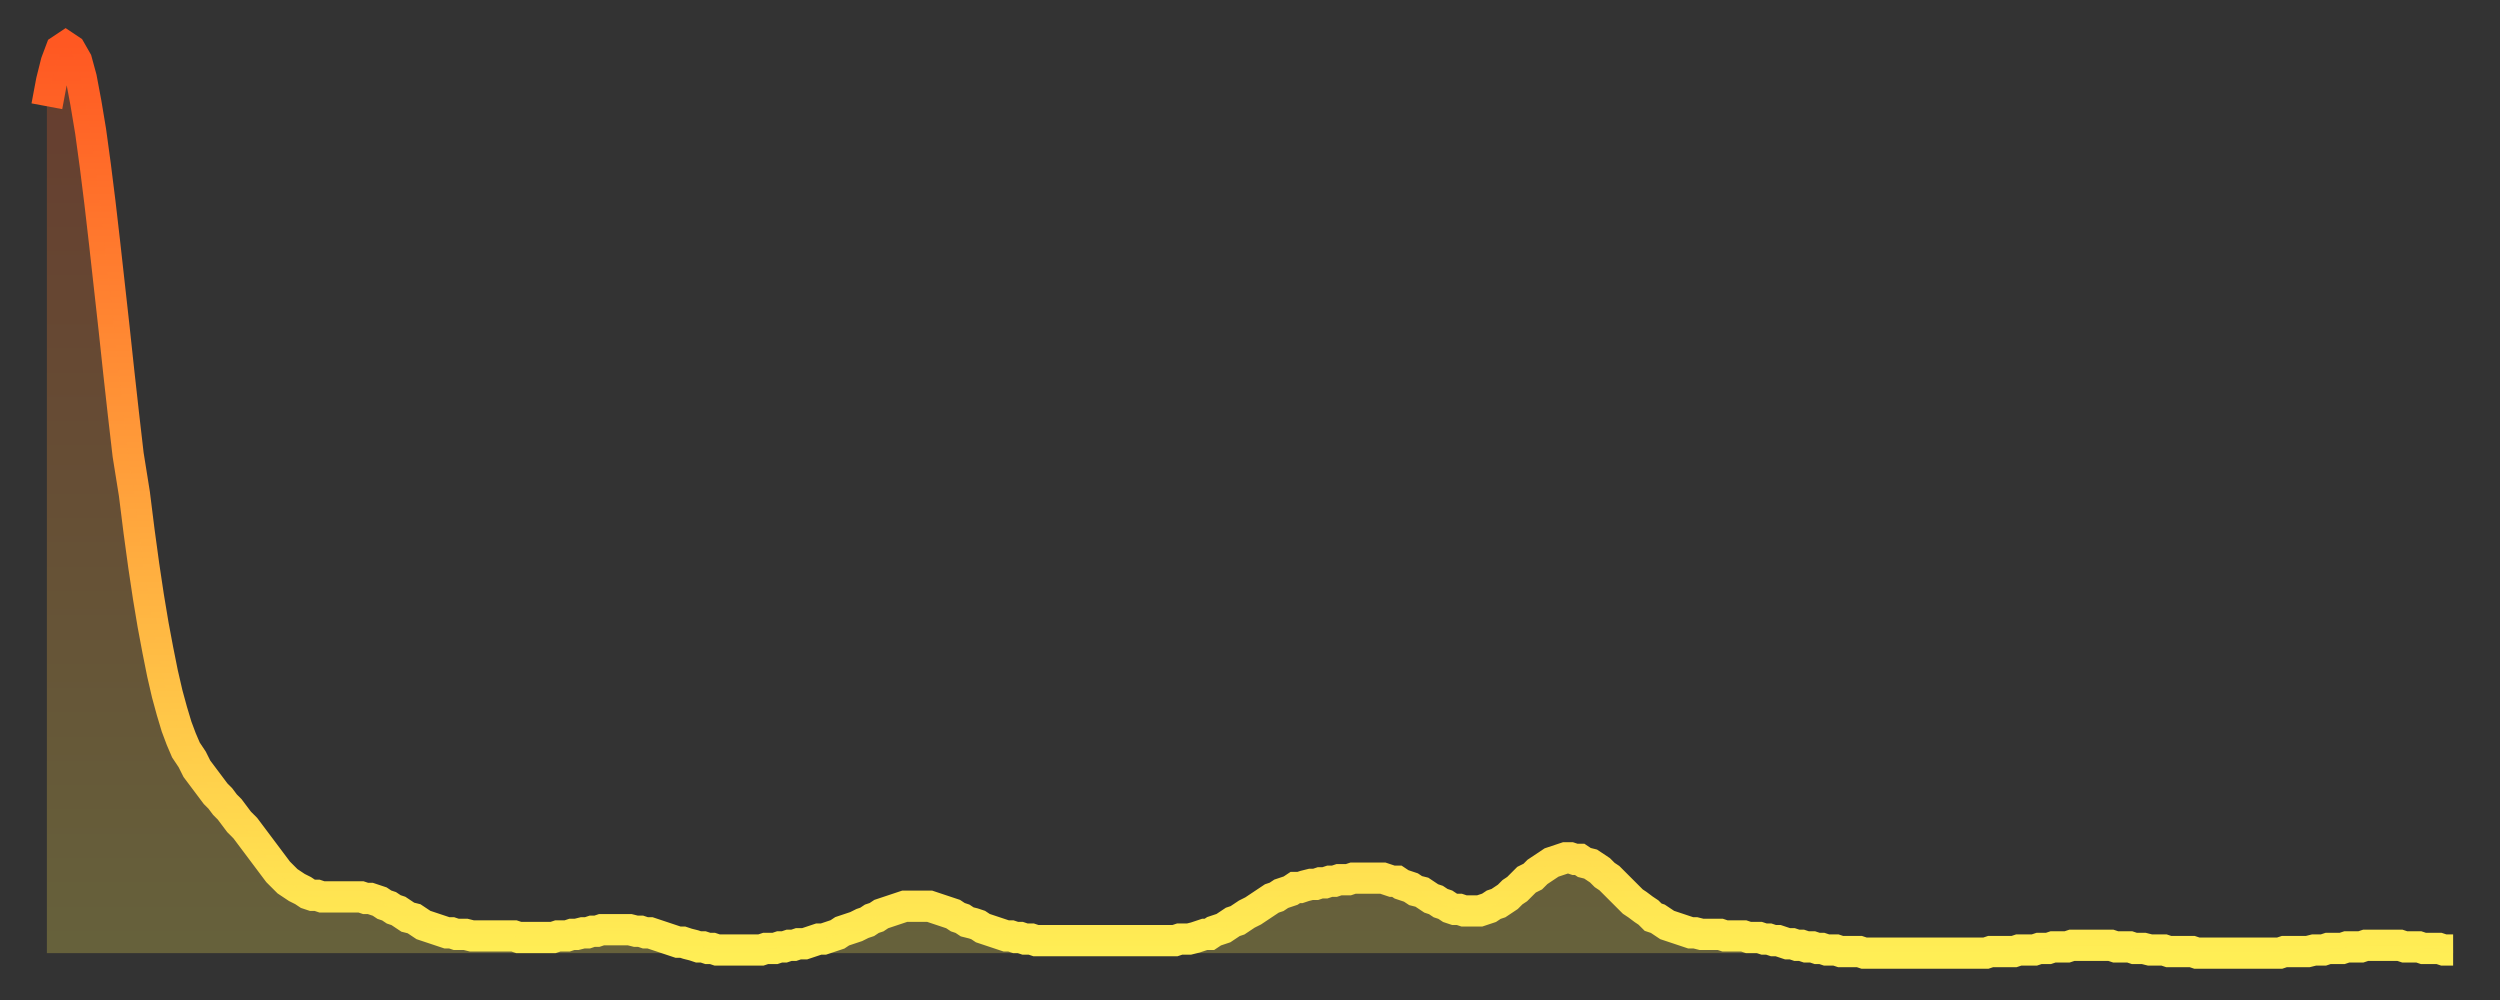 <?xml version="1.0" encoding="utf-8" ?>
<svg baseProfile="full" height="64" version="1.1" width="160" xmlns="http://www.w3.org/2000/svg" xmlns:ev="http://www.w3.org/2001/xml-events" xmlns:xlink="http://www.w3.org/1999/xlink"><rect width="100%" height="100%" fill="#333333" stroke="none"/><defs><linearGradient id="id39360" x1="0" x2="0" y1="0" y2="1"><stop offset="0%" stop-color="#ff5822" /><stop offset="50%" stop-color="#ffa33c" /><stop offset="100%" stop-color="#ffee55" /></linearGradient></defs><g transform="translate(3,3)"><g><path d="M 0.0 3.8 L 0.3 2.2 0.6 1.0 0.9 0.2 1.2 0.0 1.5 0.2 1.9 0.9 2.2 2.0 2.5 3.6 2.8 5.4 3.1 7.6 3.4 10.0 3.7 12.6 4.0 15.3 4.3 18.0 4.6 20.8 4.9 23.5 5.2 26.1 5.6 28.6 5.9 31.0 6.2 33.2 6.5 35.2 6.8 37.0 7.1 38.6 7.4 40.1 7.7 41.4 8.0 42.5 8.3 43.5 8.6 44.3 8.9 45.0 9.3 45.6 9.6 46.2 9.9 46.6 10.2 47.0 10.5 47.4 10.8 47.8 11.1 48.1 11.4 48.5 11.7 48.8 12.0 49.2 12.3 49.6 12.7 50.0 13.0 50.4 13.3 50.8 13.6 51.2 13.9 51.6 14.2 52.0 14.5 52.4 14.8 52.8 15.1 53.1 15.4 53.4 15.7 53.6 16.0 53.8 16.4 54.0 16.7 54.2 17.0 54.3 17.3 54.3 17.6 54.4 17.9 54.4 18.2 54.4 18.5 54.4 18.8 54.4 19.1 54.4 19.4 54.4 19.8 54.4 20.1 54.4 20.4 54.5 20.7 54.5 21.0 54.6 21.3 54.7 21.6 54.9 21.9 55.0 22.2 55.2 22.5 55.3 22.8 55.5 23.1 55.7 23.5 55.8 23.8 56.0 24.1 56.2 24.4 56.3 24.7 56.4 25.0 56.5 25.3 56.6 25.6 56.7 25.9 56.7 26.2 56.8 26.5 56.8 26.8 56.8 27.2 56.9 27.5 56.9 27.8 56.9 28.1 56.9 28.4 56.9 28.7 56.9 29.0 56.9 29.3 56.9 29.6 56.9 29.9 56.9 30.2 57.0 30.6 57.0 30.9 57.0 31.2 57.0 31.5 57.0 31.8 57.0 32.1 57.0 32.4 57.0 32.7 56.9 33.0 56.9 33.3 56.9 33.6 56.8 33.9 56.8 34.3 56.7 34.6 56.7 34.9 56.6 35.2 56.6 35.5 56.5 35.8 56.5 36.1 56.5 36.4 56.5 36.7 56.5 37.0 56.5 37.3 56.5 37.7 56.6 38.0 56.6 38.3 56.7 38.6 56.7 38.9 56.8 39.2 56.9 39.5 57.0 39.8 57.1 40.1 57.2 40.4 57.3 40.7 57.3 41.0 57.4 41.4 57.5 41.7 57.6 42.0 57.6 42.3 57.7 42.6 57.7 42.9 57.8 43.2 57.8 43.5 57.8 43.8 57.8 44.1 57.8 44.4 57.8 44.7 57.8 45.1 57.8 45.4 57.8 45.7 57.8 46.0 57.7 46.3 57.7 46.6 57.7 46.9 57.6 47.2 57.6 47.5 57.5 47.8 57.5 48.1 57.4 48.5 57.4 48.8 57.3 49.1 57.2 49.4 57.1 49.7 57.1 50.0 57.0 50.3 56.9 50.6 56.8 50.9 56.6 51.2 56.5 51.5 56.4 51.8 56.3 52.2 56.1 52.5 56.0 52.8 55.8 53.1 55.7 53.4 55.5 53.7 55.4 54.0 55.3 54.3 55.2 54.6 55.1 54.9 55.0 55.2 55.0 55.6 55.0 55.9 55.0 56.2 55.0 56.5 55.0 56.8 55.1 57.1 55.2 57.4 55.3 57.7 55.4 58.0 55.5 58.3 55.7 58.6 55.8 58.9 56.0 59.3 56.1 59.6 56.2 59.9 56.4 60.2 56.5 60.5 56.6 60.8 56.7 61.1 56.8 61.4 56.9 61.7 56.9 62.0 57.0 62.3 57.0 62.6 57.1 63.0 57.1 63.3 57.2 63.6 57.2 63.9 57.2 64.2 57.2 64.5 57.2 64.8 57.2 65.1 57.2 65.4 57.2 65.7 57.2 66.0 57.2 66.4 57.2 66.7 57.2 67.0 57.2 67.3 57.2 67.6 57.2 67.9 57.2 68.2 57.2 68.5 57.2 68.8 57.2 69.1 57.2 69.4 57.2 69.7 57.2 70.1 57.2 70.4 57.2 70.7 57.2 71.0 57.2 71.3 57.2 71.6 57.2 71.9 57.2 72.2 57.2 72.5 57.1 72.8 57.1 73.1 57.1 73.5 57.0 73.8 56.9 74.1 56.8 74.4 56.8 74.7 56.6 75.0 56.5 75.3 56.4 75.6 56.2 75.9 56.0 76.2 55.9 76.5 55.7 76.8 55.5 77.2 55.3 77.5 55.1 77.8 54.9 78.1 54.7 78.4 54.5 78.7 54.4 79.0 54.2 79.3 54.1 79.6 54.0 79.9 53.8 80.2 53.8 80.5 53.7 80.9 53.6 81.2 53.6 81.5 53.5 81.8 53.5 82.1 53.4 82.4 53.4 82.7 53.3 83.0 53.3 83.3 53.3 83.6 53.2 83.9 53.2 84.3 53.2 84.6 53.2 84.9 53.2 85.2 53.2 85.5 53.2 85.8 53.3 86.1 53.4 86.4 53.4 86.7 53.6 87.0 53.7 87.3 53.8 87.6 54.0 88.0 54.1 88.3 54.3 88.6 54.5 88.9 54.6 89.2 54.8 89.5 54.9 89.8 55.1 90.1 55.2 90.4 55.2 90.7 55.3 91.0 55.3 91.4 55.3 91.7 55.3 92.0 55.2 92.3 55.1 92.6 54.9 92.9 54.8 93.2 54.6 93.5 54.4 93.8 54.1 94.1 53.9 94.4 53.6 94.7 53.3 95.1 53.1 95.4 52.8 95.7 52.6 96.0 52.4 96.3 52.2 96.6 52.1 96.9 52.0 97.2 51.9 97.5 51.9 97.8 52.0 98.1 52.0 98.4 52.2 98.8 52.3 99.1 52.5 99.4 52.7 99.7 53.0 100.0 53.2 100.3 53.5 100.6 53.8 100.9 54.1 101.2 54.4 101.5 54.7 101.8 54.9 102.2 55.2 102.5 55.4 102.8 55.7 103.1 55.8 103.4 56.0 103.7 56.2 104.0 56.3 104.3 56.4 104.6 56.5 104.9 56.6 105.2 56.7 105.5 56.7 105.9 56.8 106.2 56.8 106.5 56.8 106.8 56.8 107.1 56.8 107.4 56.9 107.7 56.9 108.0 56.9 108.3 56.9 108.6 56.9 108.9 57.0 109.3 57.0 109.6 57.0 109.9 57.1 110.2 57.1 110.5 57.2 110.8 57.2 111.1 57.3 111.4 57.4 111.7 57.4 112.0 57.5 112.3 57.5 112.6 57.6 113.0 57.6 113.3 57.7 113.6 57.7 113.9 57.8 114.2 57.8 114.5 57.8 114.8 57.9 115.1 57.9 115.4 57.9 115.7 57.9 116.0 57.9 116.3 58.0 116.7 58.0 117.0 58.0 117.3 58.0 117.6 58.0 117.9 58.0 118.2 58.0 118.5 58.0 118.8 58.0 119.1 58.0 119.4 58.0 119.7 58.0 120.1 58.0 120.4 58.0 120.7 58.0 121.0 58.0 121.3 58.0 121.6 58.0 121.9 58.0 122.2 58.0 122.5 58.0 122.8 58.0 123.1 58.0 123.4 58.0 123.8 58.0 124.1 58.0 124.4 57.9 124.7 57.9 125.0 57.9 125.3 57.9 125.6 57.9 125.9 57.9 126.2 57.8 126.5 57.8 126.8 57.8 127.2 57.8 127.5 57.7 127.8 57.7 128.1 57.7 128.4 57.6 128.7 57.6 129.0 57.6 129.3 57.6 129.6 57.5 129.9 57.5 130.2 57.5 130.5 57.5 130.9 57.5 131.2 57.5 131.5 57.5 131.8 57.5 132.1 57.5 132.4 57.6 132.7 57.6 133.0 57.6 133.3 57.6 133.6 57.7 133.9 57.7 134.2 57.7 134.6 57.8 134.9 57.8 135.2 57.8 135.5 57.8 135.8 57.9 136.1 57.9 136.4 57.9 136.7 57.9 137.0 57.9 137.3 57.9 137.6 58.0 138.0 58.0 138.3 58.0 138.6 58.0 138.9 58.0 139.2 58.0 139.5 58.0 139.8 58.0 140.1 58.0 140.4 58.0 140.7 58.0 141.0 58.0 141.3 58.0 141.7 58.0 142.0 58.0 142.3 58.0 142.6 58.0 142.9 58.0 143.2 57.9 143.5 57.9 143.8 57.9 144.1 57.9 144.4 57.9 144.7 57.9 145.1 57.8 145.4 57.8 145.7 57.8 146.0 57.7 146.3 57.7 146.6 57.7 146.9 57.7 147.2 57.6 147.5 57.6 147.8 57.6 148.1 57.6 148.4 57.5 148.8 57.5 149.1 57.5 149.4 57.5 149.7 57.5 150.0 57.5 150.3 57.5 150.6 57.5 150.9 57.6 151.2 57.6 151.5 57.6 151.8 57.6 152.1 57.7 152.5 57.7 152.8 57.7 153.1 57.7 153.4 57.8 153.7 57.8 154.0 57.8" fill="none" id="graph-curve" opacity="1" stroke="url(#id39360)" stroke-width="2" /><path d="M 0 58 L 0.0 3.8 0.3 2.2 0.6 1.0 0.9 0.2 1.2 0.0 1.5 0.2 1.9 0.9 2.2 2.0 2.5 3.6 2.8 5.4 3.1 7.6 3.4 10.0 3.7 12.6 4.0 15.3 4.3 18.0 4.6 20.8 4.9 23.5 5.2 26.1 5.6 28.6 5.9 31.0 6.2 33.2 6.5 35.2 6.8 37.0 7.1 38.6 7.4 40.1 7.7 41.4 8.0 42.5 8.3 43.5 8.6 44.3 8.9 45.0 9.3 45.6 9.6 46.2 9.9 46.6 10.2 47.0 10.5 47.4 10.8 47.8 11.1 48.1 11.4 48.5 11.7 48.8 12.0 49.2 12.3 49.6 12.7 50.0 13.0 50.4 13.3 50.8 13.6 51.2 13.9 51.6 14.2 52.0 14.5 52.4 14.8 52.8 15.1 53.1 15.4 53.4 15.7 53.6 16.0 53.8 16.4 54.0 16.7 54.2 17.0 54.3 17.3 54.3 17.6 54.4 17.9 54.4 18.2 54.4 18.5 54.4 18.8 54.4 19.1 54.4 19.4 54.4 19.8 54.4 20.1 54.4 20.4 54.5 20.7 54.5 21.0 54.6 21.3 54.7 21.6 54.9 21.9 55.0 22.2 55.2 22.5 55.3 22.8 55.5 23.1 55.7 23.5 55.8 23.8 56.0 24.1 56.2 24.4 56.3 24.7 56.4 25.0 56.5 25.3 56.6 25.6 56.7 25.9 56.7 26.2 56.8 26.5 56.8 26.8 56.8 27.2 56.9 27.5 56.9 27.8 56.9 28.1 56.9 28.4 56.9 28.7 56.9 29.0 56.9 29.3 56.9 29.6 56.9 29.9 56.9 30.2 57.0 30.6 57.0 30.9 57.0 31.2 57.0 31.5 57.0 31.8 57.0 32.1 57.0 32.4 57.0 32.7 56.9 33.0 56.9 33.3 56.9 33.6 56.8 33.9 56.8 34.3 56.7 34.6 56.7 34.9 56.6 35.2 56.6 35.5 56.5 35.8 56.5 36.1 56.5 36.4 56.5 36.7 56.5 37.0 56.5 37.3 56.5 37.7 56.6 38.0 56.6 38.3 56.7 38.6 56.7 38.9 56.8 39.2 56.9 39.5 57.0 39.8 57.1 40.1 57.2 40.4 57.3 40.7 57.3 41.0 57.4 41.4 57.5 41.7 57.6 42.0 57.6 42.3 57.7 42.6 57.7 42.9 57.8 43.2 57.8 43.5 57.8 43.8 57.8 44.1 57.8 44.4 57.8 44.7 57.8 45.1 57.8 45.4 57.8 45.7 57.8 46.0 57.7 46.3 57.7 46.6 57.7 46.9 57.6 47.2 57.6 47.5 57.5 47.8 57.5 48.1 57.4 48.5 57.4 48.8 57.3 49.1 57.2 49.4 57.1 49.7 57.1 50.0 57.0 50.3 56.9 50.6 56.8 50.9 56.6 51.2 56.5 51.5 56.4 51.8 56.3 52.2 56.1 52.5 56.0 52.8 55.8 53.1 55.7 53.4 55.5 53.7 55.4 54.0 55.3 54.3 55.2 54.6 55.1 54.9 55.0 55.2 55.0 55.6 55.0 55.9 55.0 56.2 55.0 56.5 55.0 56.8 55.1 57.1 55.2 57.4 55.3 57.7 55.4 58.0 55.5 58.3 55.7 58.6 55.8 58.9 56.0 59.3 56.1 59.6 56.2 59.9 56.4 60.2 56.5 60.5 56.6 60.8 56.7 61.1 56.8 61.4 56.9 61.7 56.9 62.0 57.0 62.3 57.0 62.6 57.1 63.0 57.1 63.3 57.2 63.6 57.2 63.9 57.2 64.2 57.2 64.5 57.2 64.8 57.2 65.1 57.2 65.4 57.2 65.7 57.2 66.0 57.2 66.4 57.2 66.7 57.2 67.0 57.2 67.3 57.2 67.6 57.2 67.9 57.2 68.2 57.2 68.5 57.2 68.8 57.2 69.1 57.2 69.4 57.2 69.7 57.2 70.1 57.2 70.4 57.2 70.7 57.2 71.0 57.2 71.3 57.2 71.6 57.2 71.9 57.2 72.2 57.2 72.5 57.1 72.8 57.1 73.1 57.1 73.5 57.0 73.8 56.9 74.1 56.8 74.4 56.8 74.7 56.6 75.0 56.5 75.3 56.4 75.6 56.2 75.9 56.0 76.2 55.9 76.5 55.7 76.8 55.5 77.2 55.3 77.5 55.1 77.8 54.9 78.1 54.7 78.4 54.5 78.7 54.4 79.0 54.2 79.3 54.1 79.6 54.0 79.9 53.8 80.2 53.8 80.5 53.7 80.9 53.6 81.2 53.6 81.5 53.5 81.8 53.5 82.1 53.4 82.4 53.4 82.7 53.3 83.0 53.3 83.3 53.3 83.6 53.2 83.9 53.2 84.3 53.2 84.6 53.2 84.9 53.2 85.2 53.2 85.5 53.2 85.8 53.3 86.1 53.4 86.4 53.4 86.7 53.6 87.0 53.7 87.3 53.8 87.6 54.0 88.0 54.1 88.3 54.3 88.6 54.5 88.9 54.6 89.2 54.8 89.5 54.9 89.8 55.1 90.1 55.2 90.4 55.2 90.7 55.3 91.0 55.3 91.4 55.3 91.7 55.3 92.0 55.2 92.3 55.1 92.6 54.9 92.9 54.8 93.2 54.6 93.5 54.4 93.8 54.1 94.1 53.9 94.4 53.6 94.7 53.3 95.1 53.1 95.4 52.8 95.7 52.6 96.0 52.4 96.3 52.2 96.6 52.1 96.9 52.0 97.2 51.9 97.5 51.9 97.8 52.0 98.1 52.0 98.4 52.2 98.8 52.3 99.1 52.5 99.4 52.7 99.7 53.0 100.0 53.2 100.3 53.5 100.6 53.8 100.9 54.1 101.2 54.4 101.5 54.7 101.8 54.9 102.2 55.2 102.5 55.4 102.8 55.7 103.1 55.8 103.4 56.0 103.7 56.2 104.0 56.3 104.3 56.4 104.6 56.5 104.9 56.6 105.2 56.7 105.5 56.7 105.9 56.8 106.2 56.8 106.5 56.8 106.8 56.8 107.1 56.8 107.4 56.9 107.7 56.9 108.0 56.9 108.3 56.9 108.6 56.9 108.9 57.0 109.3 57.0 109.6 57.0 109.9 57.1 110.2 57.1 110.5 57.2 110.8 57.2 111.1 57.3 111.4 57.4 111.7 57.4 112.0 57.5 112.3 57.5 112.6 57.6 113.0 57.6 113.3 57.7 113.6 57.7 113.9 57.8 114.2 57.8 114.5 57.8 114.8 57.9 115.1 57.9 115.4 57.9 115.7 57.9 116.0 57.9 116.3 58.0 116.7 58.0 117.0 58.0 117.3 58.0 117.6 58.0 117.9 58.0 118.2 58.0 118.5 58.0 118.8 58.0 119.1 58.0 119.4 58.0 119.7 58.0 120.1 58.0 120.4 58.0 120.7 58.0 121.0 58.0 121.3 58.0 121.6 58.0 121.9 58.0 122.2 58.0 122.5 58.0 122.8 58.0 123.1 58.0 123.4 58.0 123.8 58.0 124.1 58.0 124.4 57.9 124.7 57.9 125.0 57.9 125.3 57.9 125.6 57.9 125.9 57.9 126.2 57.8 126.5 57.8 126.8 57.8 127.2 57.8 127.5 57.7 127.8 57.7 128.1 57.7 128.4 57.6 128.7 57.6 129.0 57.6 129.3 57.6 129.6 57.5 129.9 57.5 130.2 57.5 130.5 57.5 130.9 57.5 131.2 57.5 131.5 57.5 131.8 57.5 132.1 57.5 132.4 57.6 132.7 57.6 133.0 57.6 133.3 57.6 133.6 57.7 133.9 57.7 134.2 57.7 134.6 57.8 134.9 57.8 135.2 57.8 135.5 57.8 135.8 57.9 136.1 57.9 136.4 57.9 136.7 57.9 137.0 57.9 137.3 57.9 137.6 58.0 138.0 58.0 138.3 58.0 138.6 58.0 138.9 58.0 139.2 58.0 139.5 58.0 139.8 58.0 140.1 58.0 140.4 58.0 140.7 58.0 141.0 58.0 141.3 58.0 141.7 58.0 142.0 58.0 142.3 58.0 142.6 58.0 142.9 58.0 143.2 57.9 143.5 57.9 143.8 57.9 144.1 57.9 144.4 57.9 144.7 57.9 145.1 57.8 145.4 57.8 145.7 57.8 146.0 57.7 146.3 57.7 146.6 57.7 146.9 57.7 147.2 57.6 147.5 57.6 147.8 57.6 148.1 57.6 148.4 57.5 148.8 57.5 149.1 57.5 149.4 57.5 149.7 57.5 150.0 57.5 150.3 57.5 150.6 57.5 150.9 57.6 151.2 57.6 151.5 57.6 151.8 57.6 152.1 57.7 152.5 57.7 152.8 57.7 153.1 57.7 153.4 57.8 153.7 57.8 154.0 57.8 154 58" fill="url(#id39360)" fill-opacity=".25" id="graph-shadow" /></g></g></svg>